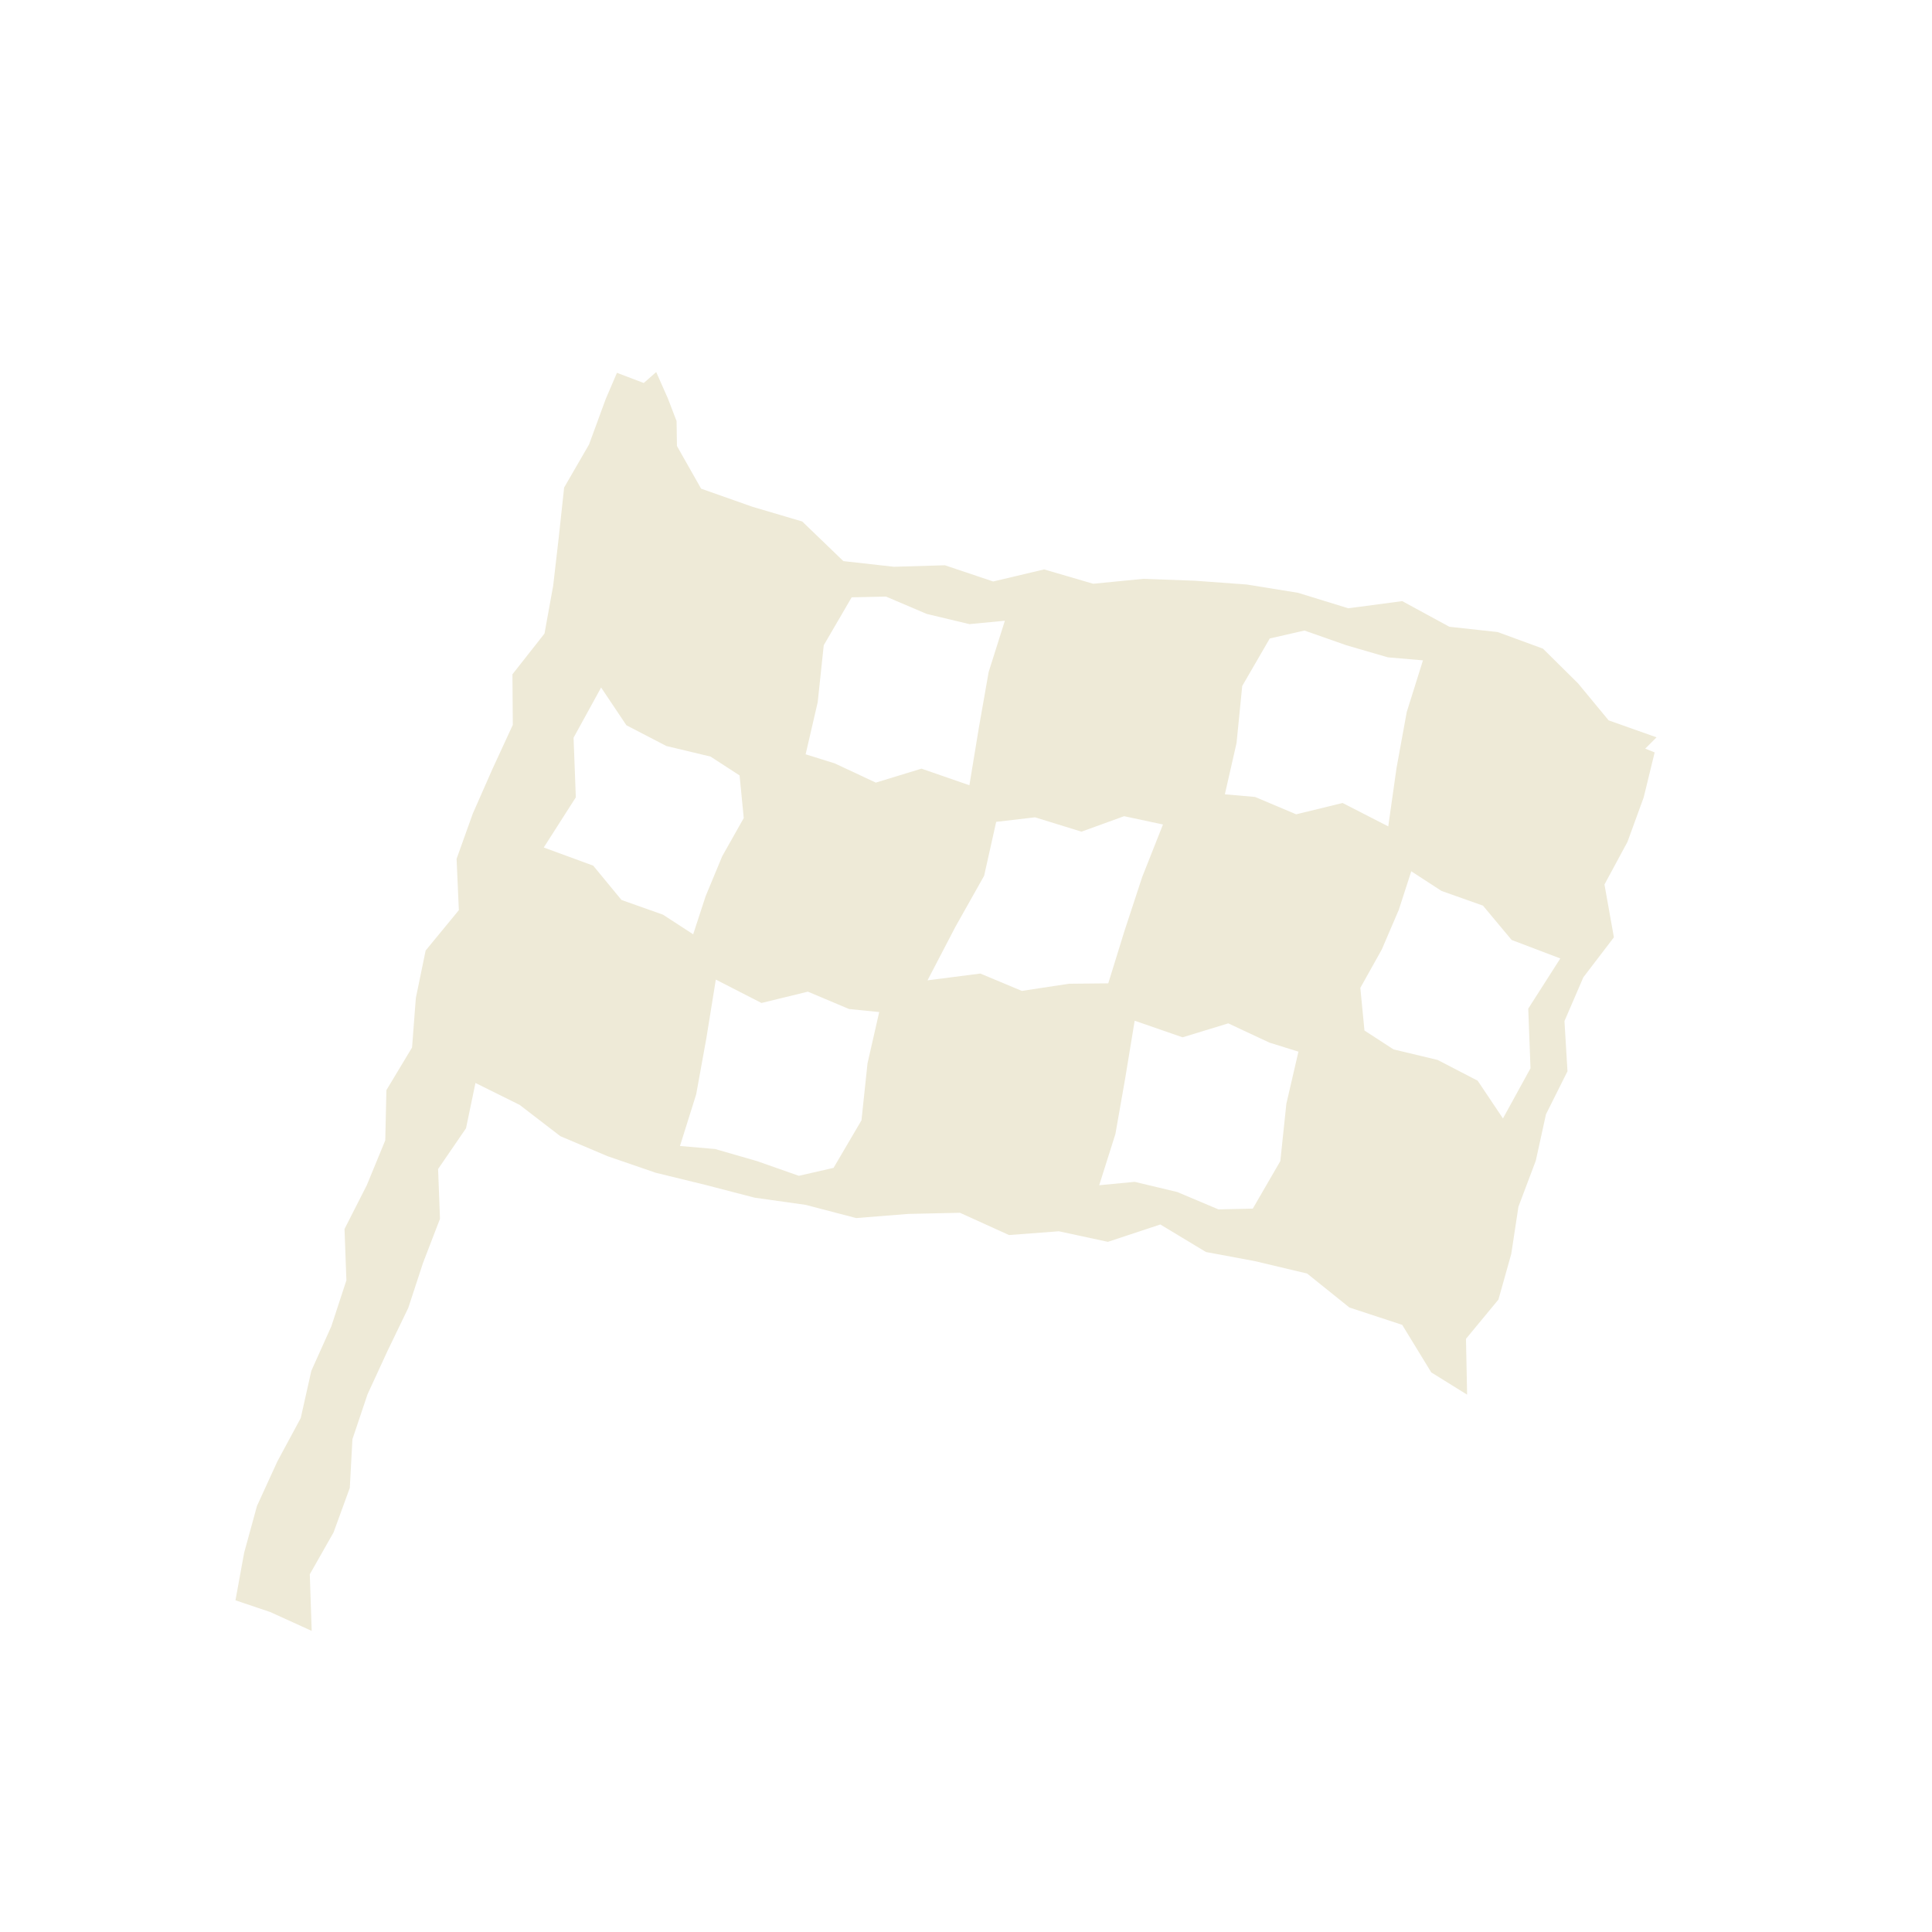 <?xml version="1.0" encoding="UTF-8"?> <!-- Generator: Adobe Illustrator 23.0.2, SVG Export Plug-In . SVG Version: 6.00 Build 0) --> <svg xmlns="http://www.w3.org/2000/svg" xmlns:xlink="http://www.w3.org/1999/xlink" id="Laag_1" x="0px" y="0px" viewBox="0 0 512 512" style="enable-background:new 0 0 512 512;" xml:space="preserve"> <style type="text/css"> .st0{fill:#EEEAD7;} </style> <title>LOCATIE</title> <path class="st0" d="M436,198.4l3-3l-12.7-4.5l-8.1-9.8l-9.3-9.2l-12-4.4l-12.8-1.4l-12.5-6.8l-14.3,1.9l-13.3-4.1l-13.6-2.2 l-13.7-1l-13.7-0.5l-13.3,1.3l-13-3.8l-13.5,3.2l-12.8-4.3l-13.5,0.4l-13.4-1.5l-10.9-10.5l-13.2-3.9l-13.6-4.8l-6.4-11.3l-0.1-6.6 l-2.3-6l-3.1-7l-3.3,2.9l-7.1-2.7l-3,7l-4.4,12l-6.6,11.4l-1.4,13l-1.5,13l-2.3,12.7l-8.5,10.8l0.1,13.4l-5.4,11.7l-5.2,11.8 l-4.3,12l0.6,13.6l-8.8,10.7l-2.6,12.6l-1,13.1l-6.8,11.3l-0.3,13.3l-4.9,11.9l-5.9,11.6l0.5,13.6l-4,12.2l-5.3,11.8l-2.8,12.5 l-6.2,11.5l-5.4,11.8l-3.4,12.4l-2.3,12.6l9.2,3.1l11,5l-0.5-15l6.3-11.1l4.3-11.8l0.7-12.9l4-11.9l5.3-11.5l5.5-11.4l3.9-11.9 l4.5-11.7l-0.5-13.2l7.4-10.8l2.5-12l11.7,5.8l10.8,8.3l12.5,5.3l12.8,4.4l13.1,3.2l13.1,3.4l13.5,1.9l13.4,3.5l13.8-1.1l13.7-0.3 l13,5.9l13.2-1l13,2.8l13.9-4.6l12.1,7.3l12.9,2.4l13.9,3.3l11.2,9l14,4.6l7.7,12.6l9.5,5.9l-0.3-14.8l8.6-10.4l3.4-12.1l1.9-12.5 l4.6-12.2l2.7-12.3l5.7-11.4l-0.8-13.3l5-11.6l8.1-10.6l-2.5-14l6.1-11.3l4.3-11.8l2.9-11.9L436,198.4z M270.8,262.6l-11-4.6 l-14,1.8l7.4-14.2l7.6-13.5l3.2-14.3l10.3-1.2l12.3,3.8l11.3-4.1l10.3,2.2l-5.5,13.9l-4.7,14.3l-4.3,13.9l-10.4,0.1L270.8,262.6z M144.1,224.6l8.5-13.3l-0.6-15.8l7.3-13.3l6.7,10l10.6,5.5l11.7,2.8l7.7,5l1.1,11.3l-5.7,10.1l-4.4,10.6l-3.3,10.1l-8-5.2l-11-3.9 l-7.5-9.1L144.1,224.6z M413.5,254l-8.5,13.3l0.6,15.8l-7.3,13.3l-6.7-10l-10.6-5.5l-11.7-2.8l-7.7-5l-1.1-11.3l5.7-10.2l4.5-10.5 l3.3-10.2l8,5.2l11,3.9l7.6,9.1L413.5,254z M367.9,219l-12.1-6.2l-12.3,3l-10.9-4.6l-8-0.7l3.1-13.6l1.5-15.1l7.3-12.6l9.2-2.1 l11.1,3.9l11,3.2l9.3,0.8l-4.3,13.7l-2.7,14.8L367.9,219z M256.9,208.1l-12.7-4.4l-12.1,3.7l-10.9-5.1l-7.7-2.4l3.2-13.8l1.6-15.1 l7.4-12.7l9.1-0.2l10.8,4.6l11.3,2.7l9.4-0.9l-4.3,13.6l-2.6,14.8L256.9,208.1z M189.7,259.6l12.1,6.2l12.3-3l10.9,4.6l8,0.8 l-3.1,13.6l-1.6,15.1l-7.4,12.6l-9.2,2.1l-11.1-3.9l-11.1-3.2l-9.3-0.8l4.3-13.7l2.7-14.9L189.7,259.6z M300.7,270.5l12.7,4.4 l12.1-3.7l10.9,5.1l7.7,2.4l-3.2,13.8l-1.6,15.2l-7.3,12.6l-9.1,0.2l-10.9-4.6l-11.3-2.7l-9.4,0.9l4.3-13.6l2.6-14.8L300.7,270.5z"></path> </svg> 